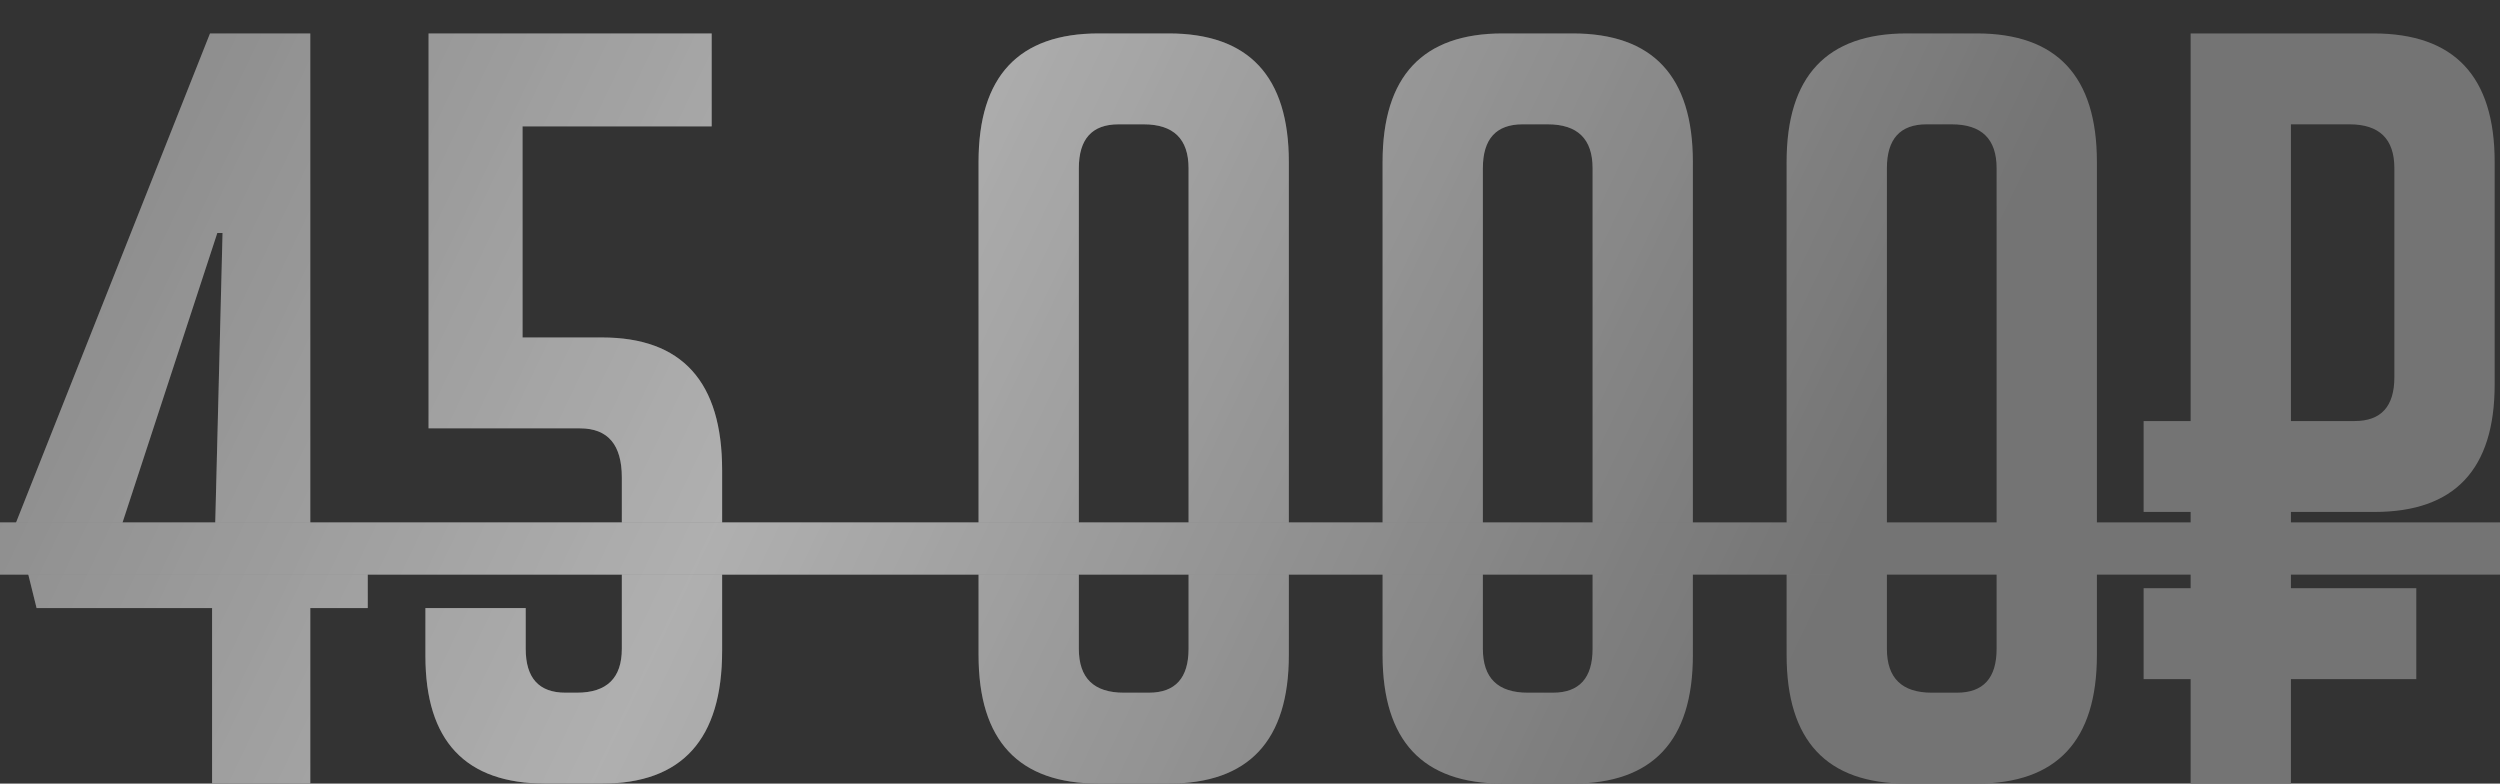 <?xml version="1.0" encoding="UTF-8"?> <svg xmlns="http://www.w3.org/2000/svg" width="67" height="21" viewBox="0 0 67 21" fill="none"><rect x="0" y="0" width="67" height="21" fill="#333333" stroke="none"/> <path d="M9.856 16.296H8.316V21H5.684V16.296H0.98L0.42 14.028L5.628 0.896H8.316V14.028H9.856V16.296ZM5.964 6.244H5.824L3.276 14.028H5.768L5.964 6.244ZM11.401 16.296H14.089V17.388C14.089 18.172 14.444 18.564 15.153 18.564H15.461C16.264 18.564 16.665 18.172 16.665 17.388V12.796C16.665 11.919 16.292 11.48 15.545 11.48H11.485V0.896H19.073V3.388H14.005V9.044H16.133C18.28 9.044 19.353 10.229 19.353 12.6V17.444C19.353 19.815 18.28 21 16.133 21H14.621C12.475 21 11.401 19.861 11.401 17.584V16.296ZM29.445 21C27.298 21 26.225 19.852 26.225 17.556V4.34C26.225 2.044 27.298 0.896 29.445 0.896H31.321C33.468 0.896 34.541 2.044 34.541 4.34V17.556C34.541 19.852 33.468 21 31.321 21H29.445ZM29.977 3.332C29.267 3.332 28.913 3.724 28.913 4.508V17.388C28.913 18.172 29.314 18.564 30.117 18.564H30.789C31.498 18.564 31.853 18.172 31.853 17.388V4.508C31.853 3.724 31.451 3.332 30.649 3.332H29.977ZM40.273 21C38.126 21 37.053 19.852 37.053 17.556V4.34C37.053 2.044 38.126 0.896 40.273 0.896H42.149C44.296 0.896 45.369 2.044 45.369 4.34V17.556C45.369 19.852 44.296 21 42.149 21H40.273ZM40.805 3.332C40.096 3.332 39.741 3.724 39.741 4.508V17.388C39.741 18.172 40.142 18.564 40.945 18.564H41.617C42.326 18.564 42.681 18.172 42.681 17.388V4.508C42.681 3.724 42.28 3.332 41.477 3.332H40.805ZM51.101 21C48.954 21 47.881 19.852 47.881 17.556V4.34C47.881 2.044 48.954 0.896 51.101 0.896H52.977C55.124 0.896 56.197 2.044 56.197 4.34V17.556C56.197 19.852 55.124 21 52.977 21H51.101ZM51.633 3.332C50.924 3.332 50.569 3.724 50.569 4.508V17.388C50.569 18.172 50.97 18.564 51.773 18.564H52.445C53.154 18.564 53.509 18.172 53.509 17.388V4.508C53.509 3.724 53.108 3.332 52.305 3.332H51.633ZM61.397 11.284H63.105C63.815 11.284 64.169 10.892 64.169 10.108V4.508C64.169 3.724 63.768 3.332 62.965 3.332H61.397V11.284ZM58.709 13.72H57.449V11.284H58.709V0.896H63.609C65.775 0.896 66.857 2.044 66.857 4.34V10.304C66.857 12.581 65.784 13.72 63.637 13.72H61.397V15.764H64.757V18.2H61.397V21H58.709V18.2H57.449V15.764H58.709V13.72Z" fill="#747474"></path> <path d="M9.856 16.296H8.316V21H5.684V16.296H0.98L0.42 14.028L5.628 0.896H8.316V14.028H9.856V16.296ZM5.964 6.244H5.824L3.276 14.028H5.768L5.964 6.244ZM11.401 16.296H14.089V17.388C14.089 18.172 14.444 18.564 15.153 18.564H15.461C16.264 18.564 16.665 18.172 16.665 17.388V12.796C16.665 11.919 16.292 11.48 15.545 11.48H11.485V0.896H19.073V3.388H14.005V9.044H16.133C18.28 9.044 19.353 10.229 19.353 12.6V17.444C19.353 19.815 18.28 21 16.133 21H14.621C12.475 21 11.401 19.861 11.401 17.584V16.296ZM29.445 21C27.298 21 26.225 19.852 26.225 17.556V4.34C26.225 2.044 27.298 0.896 29.445 0.896H31.321C33.468 0.896 34.541 2.044 34.541 4.34V17.556C34.541 19.852 33.468 21 31.321 21H29.445ZM29.977 3.332C29.267 3.332 28.913 3.724 28.913 4.508V17.388C28.913 18.172 29.314 18.564 30.117 18.564H30.789C31.498 18.564 31.853 18.172 31.853 17.388V4.508C31.853 3.724 31.451 3.332 30.649 3.332H29.977ZM40.273 21C38.126 21 37.053 19.852 37.053 17.556V4.34C37.053 2.044 38.126 0.896 40.273 0.896H42.149C44.296 0.896 45.369 2.044 45.369 4.34V17.556C45.369 19.852 44.296 21 42.149 21H40.273ZM40.805 3.332C40.096 3.332 39.741 3.724 39.741 4.508V17.388C39.741 18.172 40.142 18.564 40.945 18.564H41.617C42.326 18.564 42.681 18.172 42.681 17.388V4.508C42.681 3.724 42.28 3.332 41.477 3.332H40.805ZM51.101 21C48.954 21 47.881 19.852 47.881 17.556V4.34C47.881 2.044 48.954 0.896 51.101 0.896H52.977C55.124 0.896 56.197 2.044 56.197 4.34V17.556C56.197 19.852 55.124 21 52.977 21H51.101ZM51.633 3.332C50.924 3.332 50.569 3.724 50.569 4.508V17.388C50.569 18.172 50.97 18.564 51.773 18.564H52.445C53.154 18.564 53.509 18.172 53.509 17.388V4.508C53.509 3.724 53.108 3.332 52.305 3.332H51.633ZM61.397 11.284H63.105C63.815 11.284 64.169 10.892 64.169 10.108V4.508C64.169 3.724 63.768 3.332 62.965 3.332H61.397V11.284ZM58.709 13.72H57.449V11.284H58.709V0.896H63.609C65.775 0.896 66.857 2.044 66.857 4.34V10.304C66.857 12.581 65.784 13.72 63.637 13.72H61.397V15.764H64.757V18.2H61.397V21H58.709V18.2H57.449V15.764H58.709V13.72Z" fill="url(#paint0_linear_42_684)" fill-opacity="0.43"></path> <path d="M0 14H67.725V15.4H0V14Z" fill="#747474"></path> <path d="M0 14H67.725V15.4H0V14Z" fill="url(#paint1_linear_42_684)" fill-opacity="0.43"></path> <defs> <linearGradient id="paint0_linear_42_684" x1="-7.058" y1="-5.093" x2="46.683" y2="20.635" gradientUnits="userSpaceOnUse"> <stop stop-color="white" stop-opacity="0"></stop> <stop offset="0.536" stop-color="white"></stop> <stop offset="1" stop-color="white" stop-opacity="0"></stop> </linearGradient> <linearGradient id="paint1_linear_42_684" x1="-7.058" y1="-5.093" x2="46.683" y2="20.635" gradientUnits="userSpaceOnUse"> <stop stop-color="white" stop-opacity="0"></stop> <stop offset="0.536" stop-color="white"></stop> <stop offset="1" stop-color="white" stop-opacity="0"></stop> </linearGradient> </defs> </svg> 